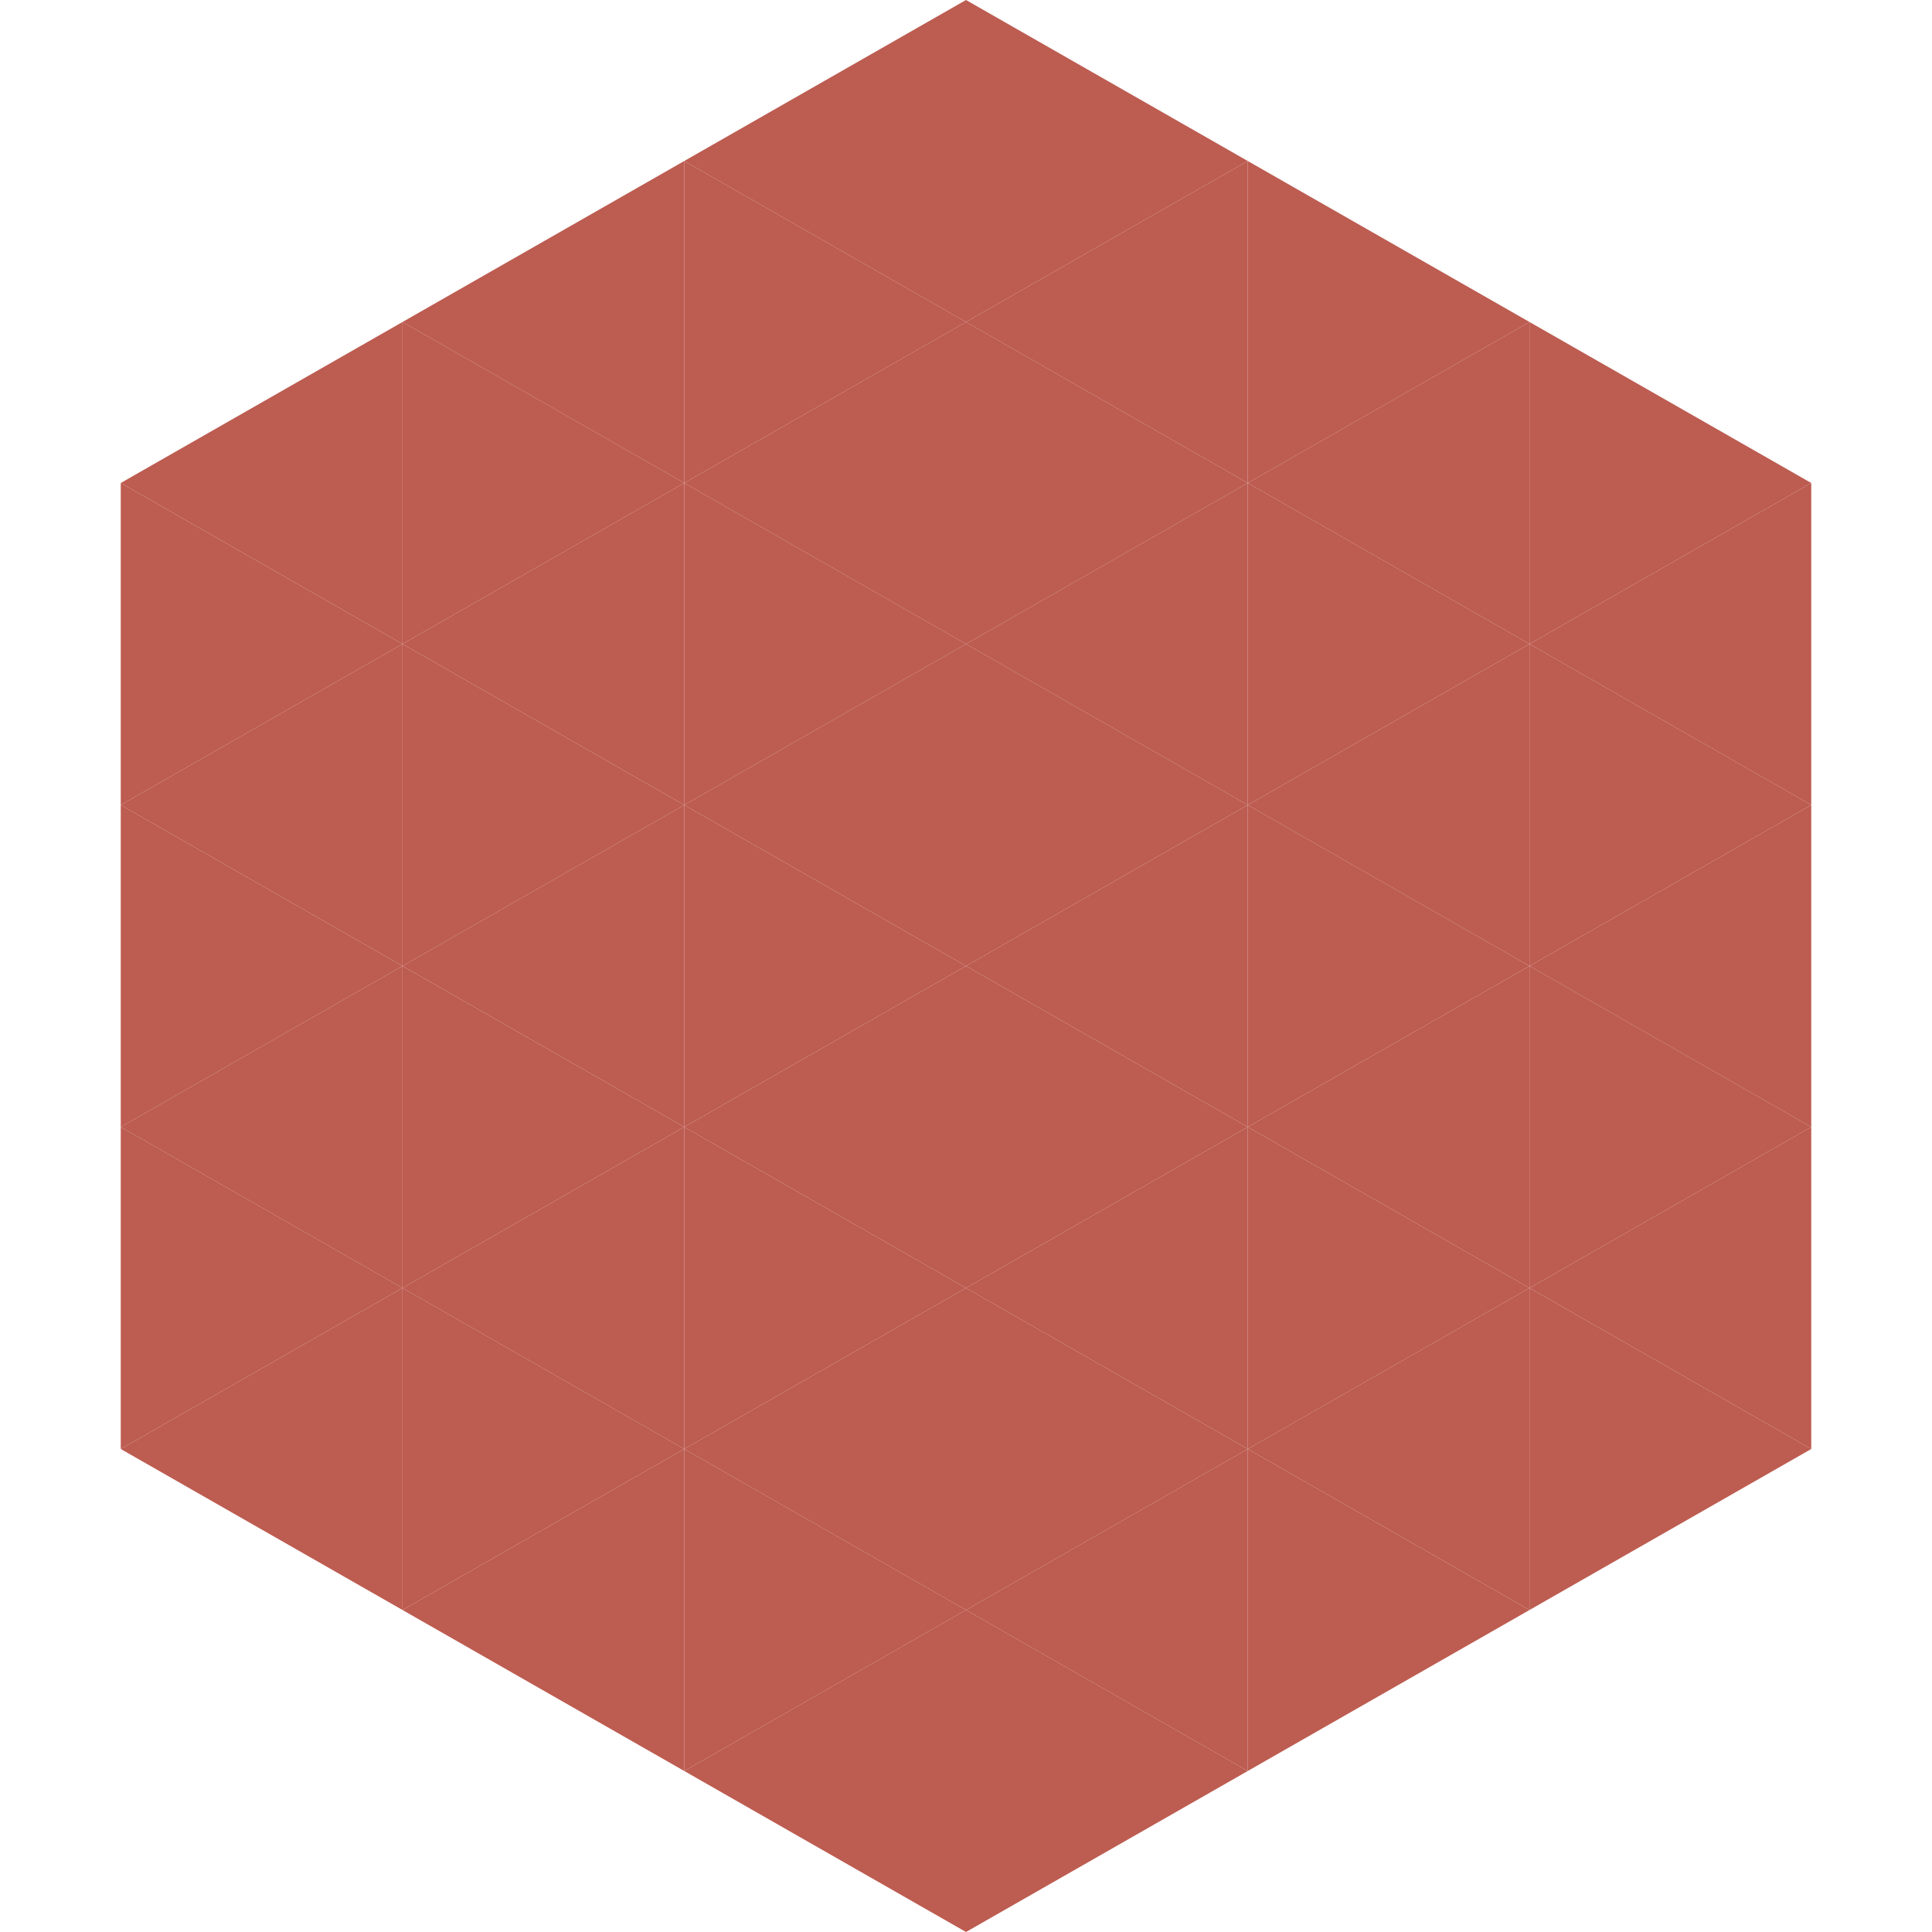 <?xml version="1.0"?>
<!-- Generated by SVGo -->
<svg width="240" height="240"
     xmlns="http://www.w3.org/2000/svg"
     xmlns:xlink="http://www.w3.org/1999/xlink">
<polygon points="50,40 15,60 50,80" style="fill:rgb(189,92,81)" />
<polygon points="190,40 225,60 190,80" style="fill:rgb(189,92,81)" />
<polygon points="15,60 50,80 15,100" style="fill:rgb(189,92,81)" />
<polygon points="225,60 190,80 225,100" style="fill:rgb(189,92,81)" />
<polygon points="50,80 15,100 50,120" style="fill:rgb(189,92,81)" />
<polygon points="190,80 225,100 190,120" style="fill:rgb(189,92,81)" />
<polygon points="15,100 50,120 15,140" style="fill:rgb(189,92,81)" />
<polygon points="225,100 190,120 225,140" style="fill:rgb(189,92,81)" />
<polygon points="50,120 15,140 50,160" style="fill:rgb(189,92,81)" />
<polygon points="190,120 225,140 190,160" style="fill:rgb(189,92,81)" />
<polygon points="15,140 50,160 15,180" style="fill:rgb(189,92,81)" />
<polygon points="225,140 190,160 225,180" style="fill:rgb(189,92,81)" />
<polygon points="50,160 15,180 50,200" style="fill:rgb(189,92,81)" />
<polygon points="190,160 225,180 190,200" style="fill:rgb(189,92,81)" />
<polygon points="15,180 50,200 15,220" style="fill:rgb(255,255,255); fill-opacity:0" />
<polygon points="225,180 190,200 225,220" style="fill:rgb(255,255,255); fill-opacity:0" />
<polygon points="50,0 85,20 50,40" style="fill:rgb(255,255,255); fill-opacity:0" />
<polygon points="190,0 155,20 190,40" style="fill:rgb(255,255,255); fill-opacity:0" />
<polygon points="85,20 50,40 85,60" style="fill:rgb(189,92,81)" />
<polygon points="155,20 190,40 155,60" style="fill:rgb(189,92,81)" />
<polygon points="50,40 85,60 50,80" style="fill:rgb(189,92,81)" />
<polygon points="190,40 155,60 190,80" style="fill:rgb(189,92,81)" />
<polygon points="85,60 50,80 85,100" style="fill:rgb(189,92,81)" />
<polygon points="155,60 190,80 155,100" style="fill:rgb(189,92,81)" />
<polygon points="50,80 85,100 50,120" style="fill:rgb(189,92,81)" />
<polygon points="190,80 155,100 190,120" style="fill:rgb(189,92,81)" />
<polygon points="85,100 50,120 85,140" style="fill:rgb(189,92,81)" />
<polygon points="155,100 190,120 155,140" style="fill:rgb(189,92,81)" />
<polygon points="50,120 85,140 50,160" style="fill:rgb(189,92,81)" />
<polygon points="190,120 155,140 190,160" style="fill:rgb(189,92,81)" />
<polygon points="85,140 50,160 85,180" style="fill:rgb(189,92,81)" />
<polygon points="155,140 190,160 155,180" style="fill:rgb(189,92,81)" />
<polygon points="50,160 85,180 50,200" style="fill:rgb(189,92,81)" />
<polygon points="190,160 155,180 190,200" style="fill:rgb(189,92,81)" />
<polygon points="85,180 50,200 85,220" style="fill:rgb(189,92,81)" />
<polygon points="155,180 190,200 155,220" style="fill:rgb(189,92,81)" />
<polygon points="120,0 85,20 120,40" style="fill:rgb(189,92,81)" />
<polygon points="120,0 155,20 120,40" style="fill:rgb(189,92,81)" />
<polygon points="85,20 120,40 85,60" style="fill:rgb(189,92,81)" />
<polygon points="155,20 120,40 155,60" style="fill:rgb(189,92,81)" />
<polygon points="120,40 85,60 120,80" style="fill:rgb(189,92,81)" />
<polygon points="120,40 155,60 120,80" style="fill:rgb(189,92,81)" />
<polygon points="85,60 120,80 85,100" style="fill:rgb(189,92,81)" />
<polygon points="155,60 120,80 155,100" style="fill:rgb(189,92,81)" />
<polygon points="120,80 85,100 120,120" style="fill:rgb(189,92,81)" />
<polygon points="120,80 155,100 120,120" style="fill:rgb(189,92,81)" />
<polygon points="85,100 120,120 85,140" style="fill:rgb(189,92,81)" />
<polygon points="155,100 120,120 155,140" style="fill:rgb(189,92,81)" />
<polygon points="120,120 85,140 120,160" style="fill:rgb(189,92,81)" />
<polygon points="120,120 155,140 120,160" style="fill:rgb(189,92,81)" />
<polygon points="85,140 120,160 85,180" style="fill:rgb(189,92,81)" />
<polygon points="155,140 120,160 155,180" style="fill:rgb(189,92,81)" />
<polygon points="120,160 85,180 120,200" style="fill:rgb(189,92,81)" />
<polygon points="120,160 155,180 120,200" style="fill:rgb(189,92,81)" />
<polygon points="85,180 120,200 85,220" style="fill:rgb(189,92,81)" />
<polygon points="155,180 120,200 155,220" style="fill:rgb(189,92,81)" />
<polygon points="120,200 85,220 120,240" style="fill:rgb(189,92,81)" />
<polygon points="120,200 155,220 120,240" style="fill:rgb(189,92,81)" />
<polygon points="85,220 120,240 85,260" style="fill:rgb(255,255,255); fill-opacity:0" />
<polygon points="155,220 120,240 155,260" style="fill:rgb(255,255,255); fill-opacity:0" />
</svg>
